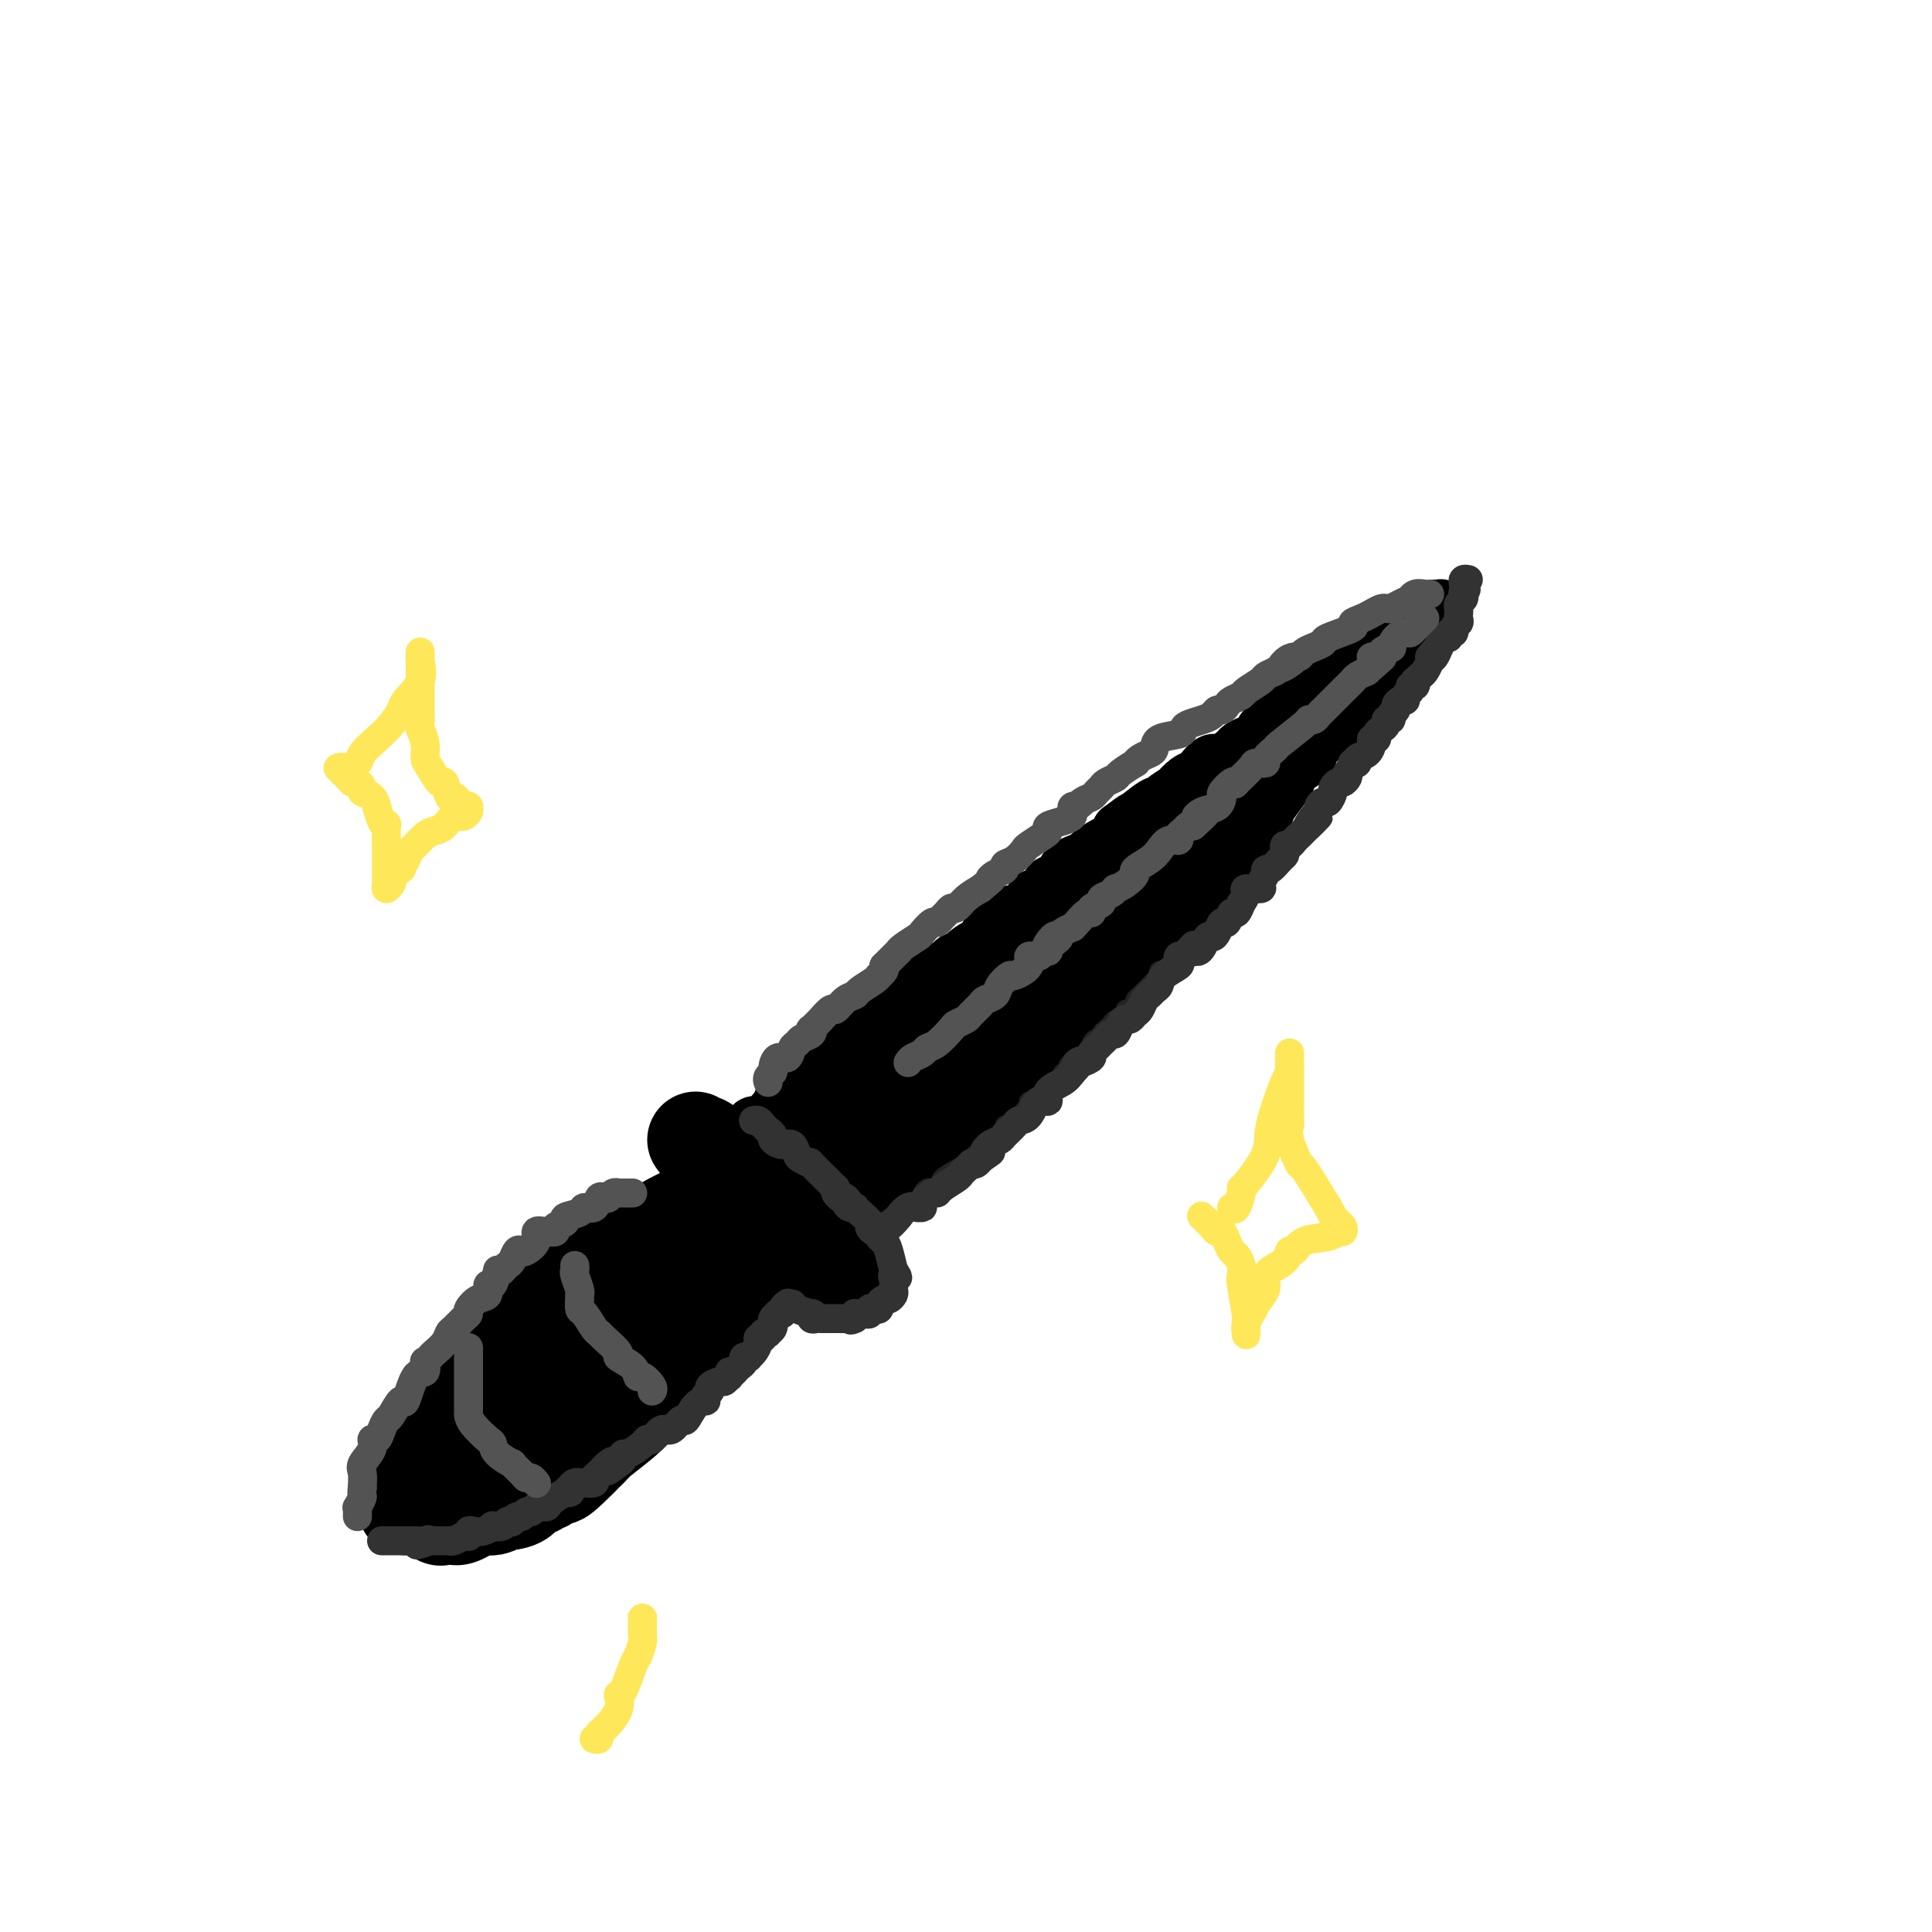 <svg viewBox='0 0 400 400' version='1.1' xmlns='http://www.w3.org/2000/svg' xmlns:xlink='http://www.w3.org/1999/xlink'><g fill='none' stroke='#000000' stroke-width='20' stroke-linecap='round' stroke-linejoin='round'><path d='M84,312c0.015,-0.307 0.030,-0.613 0,-1c-0.030,-0.387 -0.104,-0.853 0,-2c0.104,-1.147 0.387,-2.974 1,-4c0.613,-1.026 1.557,-1.249 2,-2c0.443,-0.751 0.386,-2.028 1,-3c0.614,-0.972 1.898,-1.639 3,-3c1.102,-1.361 2.023,-3.416 3,-5c0.977,-1.584 2.009,-2.698 3,-4c0.991,-1.302 1.942,-2.793 3,-4c1.058,-1.207 2.223,-2.130 3,-3c0.777,-0.870 1.166,-1.688 2,-3c0.834,-1.312 2.113,-3.117 3,-4c0.887,-0.883 1.381,-0.844 3,-2c1.619,-1.156 4.364,-3.508 6,-5c1.636,-1.492 2.162,-2.124 3,-3c0.838,-0.876 1.987,-1.997 4,-3c2.013,-1.003 4.890,-1.887 7,-3c2.110,-1.113 3.453,-2.453 6,-4c2.547,-1.547 6.299,-3.299 8,-4c1.701,-0.701 1.350,-0.350 1,0'/><path d='M146,250c6.801,-3.880 4.802,-1.579 4,-1c-0.802,0.579 -0.408,-0.562 0,-1c0.408,-0.438 0.830,-0.172 1,0c0.170,0.172 0.090,0.251 0,0c-0.090,-0.251 -0.189,-0.830 0,-1c0.189,-0.170 0.666,0.070 1,0c0.334,-0.070 0.524,-0.448 1,0c0.476,0.448 1.238,1.724 2,3'/><path d='M155,250c1.099,0.874 2.346,1.559 3,2c0.654,0.441 0.715,0.639 1,1c0.285,0.361 0.794,0.884 1,1c0.206,0.116 0.108,-0.176 0,0c-0.108,0.176 -0.225,0.821 0,1c0.225,0.179 0.793,-0.106 1,0c0.207,0.106 0.053,0.603 0,1c-0.053,0.397 -0.004,0.694 0,1c0.004,0.306 -0.037,0.621 0,1c0.037,0.379 0.154,0.823 0,1c-0.154,0.177 -0.577,0.089 -1,0'/><path d='M160,259c0.821,1.664 0.375,1.323 0,1c-0.375,-0.323 -0.679,-0.629 -1,0c-0.321,0.629 -0.658,2.192 -1,3c-0.342,0.808 -0.688,0.859 -1,1c-0.312,0.141 -0.590,0.370 -1,1c-0.410,0.630 -0.953,1.660 -1,2c-0.047,0.340 0.404,-0.011 0,0c-0.404,0.011 -1.661,0.382 -2,1c-0.339,0.618 0.239,1.482 0,2c-0.239,0.518 -1.294,0.688 -2,1c-0.706,0.312 -1.062,0.765 -1,1c0.062,0.235 0.541,0.251 0,1c-0.541,0.749 -2.104,2.231 -3,3c-0.896,0.769 -1.127,0.827 -1,1c0.127,0.173 0.611,0.463 0,1c-0.611,0.537 -2.317,1.321 -3,2c-0.683,0.679 -0.344,1.253 -1,2c-0.656,0.747 -2.307,1.666 -3,2c-0.693,0.334 -0.427,0.083 -1,1c-0.573,0.917 -1.986,3.003 -3,4c-1.014,0.997 -1.629,0.906 -2,1c-0.371,0.094 -0.498,0.371 -1,1c-0.502,0.629 -1.377,1.608 -3,3c-1.623,1.392 -3.992,3.198 -5,4c-1.008,0.802 -0.656,0.601 -1,1c-0.344,0.399 -1.384,1.400 -2,2c-0.616,0.600 -0.808,0.800 -1,1'/><path d='M120,302c-6.780,6.846 -3.729,2.460 -3,1c0.729,-1.460 -0.864,0.005 -2,1c-1.136,0.995 -1.814,1.519 -2,2c-0.186,0.481 0.121,0.920 0,1c-0.121,0.080 -0.670,-0.199 -1,0c-0.330,0.199 -0.441,0.875 -1,1c-0.559,0.125 -1.566,-0.302 -2,0c-0.434,0.302 -0.294,1.334 -1,2c-0.706,0.666 -2.258,0.966 -3,1c-0.742,0.034 -0.675,-0.197 -1,0c-0.325,0.197 -1.043,0.823 -2,1c-0.957,0.177 -2.154,-0.096 -3,0c-0.846,0.096 -1.339,0.561 -2,1c-0.661,0.439 -1.488,0.851 -2,1c-0.512,0.149 -0.709,0.034 -1,0c-0.291,-0.034 -0.676,0.011 -1,0c-0.324,-0.011 -0.587,-0.080 -1,0c-0.413,0.080 -0.975,0.309 -1,0c-0.025,-0.309 0.488,-1.154 1,-2'/><path d='M92,312c-2.464,0.009 -0.624,-0.967 1,-2c1.624,-1.033 3.031,-2.123 4,-3c0.969,-0.877 1.498,-1.539 3,-3c1.502,-1.461 3.975,-3.719 6,-6c2.025,-2.281 3.600,-4.583 5,-6c1.400,-1.417 2.623,-1.948 5,-4c2.377,-2.052 5.907,-5.625 8,-8c2.093,-2.375 2.749,-3.552 4,-5c1.251,-1.448 3.097,-3.168 5,-5c1.903,-1.832 3.865,-3.774 5,-5c1.135,-1.226 1.444,-1.734 2,-2c0.556,-0.266 1.358,-0.291 2,-1c0.642,-0.709 1.124,-2.102 2,-3c0.876,-0.898 2.147,-1.302 3,-2c0.853,-0.698 1.286,-1.690 2,-2c0.714,-0.310 1.707,0.061 2,0c0.293,-0.061 -0.113,-0.555 0,-1c0.113,-0.445 0.747,-0.841 1,-1c0.253,-0.159 0.127,-0.079 0,0'/><path d='M144,236c0.353,0.507 0.706,1.013 1,1c0.294,-0.013 0.530,-0.547 1,0c0.470,0.547 1.172,2.174 2,3c0.828,0.826 1.780,0.852 2,1c0.220,0.148 -0.291,0.417 0,1c0.291,0.583 1.384,1.481 2,2c0.616,0.519 0.755,0.659 1,1c0.245,0.341 0.596,0.882 1,1c0.404,0.118 0.863,-0.189 1,0c0.137,0.189 -0.047,0.873 0,1c0.047,0.127 0.323,-0.304 1,0c0.677,0.304 1.753,1.342 2,2c0.247,0.658 -0.336,0.935 0,1c0.336,0.065 1.591,-0.084 2,0c0.409,0.084 -0.026,0.400 0,1c0.026,0.600 0.515,1.484 1,2c0.485,0.516 0.965,0.664 1,1c0.035,0.336 -0.375,0.860 0,1c0.375,0.140 1.536,-0.103 2,0c0.464,0.103 0.232,0.551 0,1'/><path d='M164,256c3.293,3.277 1.527,1.469 1,1c-0.527,-0.469 0.187,0.400 1,1c0.813,0.600 1.724,0.930 2,1c0.276,0.070 -0.085,-0.121 0,0c0.085,0.121 0.615,0.553 1,1c0.385,0.447 0.624,0.908 1,1c0.376,0.092 0.889,-0.185 1,0c0.111,0.185 -0.181,0.833 0,1c0.181,0.167 0.833,-0.148 1,0c0.167,0.148 -0.151,0.758 0,1c0.151,0.242 0.773,0.116 1,0c0.227,-0.116 0.061,-0.224 0,0c-0.061,0.224 -0.017,0.778 0,1c0.017,0.222 0.009,0.111 0,0'/></g>
<g fill='none' stroke='#000000' stroke-width='12' stroke-linecap='round' stroke-linejoin='round'><path d='M156,234c-0.096,-0.410 -0.192,-0.820 0,-1c0.192,-0.180 0.673,-0.128 1,0c0.327,0.128 0.502,0.334 1,0c0.498,-0.334 1.321,-1.206 2,-2c0.679,-0.794 1.214,-1.508 2,-2c0.786,-0.492 1.822,-0.761 2,-1c0.178,-0.239 -0.502,-0.449 0,-1c0.502,-0.551 2.185,-1.443 3,-2c0.815,-0.557 0.762,-0.778 1,-1c0.238,-0.222 0.768,-0.444 1,-1c0.232,-0.556 0.165,-1.444 1,-2c0.835,-0.556 2.570,-0.778 3,-1c0.430,-0.222 -0.445,-0.443 0,-1c0.445,-0.557 2.210,-1.448 3,-2c0.790,-0.552 0.604,-0.764 1,-1c0.396,-0.236 1.374,-0.496 2,-1c0.626,-0.504 0.900,-1.252 2,-2c1.100,-0.748 3.024,-1.495 4,-2c0.976,-0.505 1.002,-0.768 1,-1c-0.002,-0.232 -0.031,-0.433 1,-1c1.031,-0.567 3.124,-1.499 4,-2c0.876,-0.501 0.536,-0.572 1,-1c0.464,-0.428 1.732,-1.214 3,-2'/><path d='M195,204c5.939,-4.877 1.287,-2.070 0,-1c-1.287,1.070 0.791,0.402 2,0c1.209,-0.402 1.549,-0.537 2,-1c0.451,-0.463 1.011,-1.255 2,-2c0.989,-0.745 2.405,-1.442 3,-2c0.595,-0.558 0.367,-0.976 1,-1c0.633,-0.024 2.126,0.344 3,0c0.874,-0.344 1.129,-1.402 2,-2c0.871,-0.598 2.356,-0.737 3,-1c0.644,-0.263 0.446,-0.649 1,-1c0.554,-0.351 1.862,-0.667 3,-1c1.138,-0.333 2.108,-0.681 3,-1c0.892,-0.319 1.706,-0.607 2,-1c0.294,-0.393 0.068,-0.890 1,-1c0.932,-0.110 3.020,0.167 4,0c0.980,-0.167 0.850,-0.777 1,-1c0.150,-0.223 0.579,-0.060 1,0c0.421,0.060 0.835,0.017 1,0c0.165,-0.017 0.083,-0.009 0,0'/><path d='M164,253c0.331,-0.000 0.663,-0.000 1,0c0.337,0.000 0.681,0.000 1,0c0.319,-0.000 0.614,-0.000 1,0c0.386,0.000 0.863,0.000 1,0c0.137,-0.000 -0.066,-0.000 0,0c0.066,0.000 0.403,0.001 1,0c0.597,-0.001 1.456,-0.005 2,0c0.544,0.005 0.775,0.017 1,0c0.225,-0.017 0.446,-0.065 1,0c0.554,0.065 1.443,0.243 2,0c0.557,-0.243 0.782,-0.908 1,-1c0.218,-0.092 0.429,0.387 1,0c0.571,-0.387 1.503,-1.642 2,-2c0.497,-0.358 0.558,0.182 1,0c0.442,-0.182 1.264,-1.085 2,-2c0.736,-0.915 1.387,-1.844 2,-2c0.613,-0.156 1.187,0.459 2,0c0.813,-0.459 1.864,-1.993 3,-3c1.136,-1.007 2.357,-1.488 3,-2c0.643,-0.512 0.708,-1.055 2,-2c1.292,-0.945 3.809,-2.293 5,-3c1.191,-0.707 1.054,-0.773 1,-1c-0.054,-0.227 -0.027,-0.613 0,-1'/><path d='M200,234c3.997,-3.151 1.489,-1.530 1,-1c-0.489,0.530 1.041,-0.032 2,-1c0.959,-0.968 1.346,-2.342 2,-3c0.654,-0.658 1.576,-0.600 2,-1c0.424,-0.400 0.351,-1.257 1,-2c0.649,-0.743 2.021,-1.371 3,-2c0.979,-0.629 1.566,-1.260 2,-2c0.434,-0.740 0.715,-1.588 2,-3c1.285,-1.412 3.574,-3.386 5,-4c1.426,-0.614 1.990,0.132 2,0c0.010,-0.132 -0.533,-1.142 0,-2c0.533,-0.858 2.142,-1.563 3,-2c0.858,-0.437 0.964,-0.607 1,-1c0.036,-0.393 0.003,-1.008 1,-2c0.997,-0.992 3.026,-2.362 4,-3c0.974,-0.638 0.895,-0.543 1,-1c0.105,-0.457 0.395,-1.466 1,-2c0.605,-0.534 1.525,-0.595 2,-1c0.475,-0.405 0.504,-1.156 1,-2c0.496,-0.844 1.459,-1.783 2,-2c0.541,-0.217 0.659,0.287 1,0c0.341,-0.287 0.906,-1.366 1,-2c0.094,-0.634 -0.282,-0.825 0,-1c0.282,-0.175 1.224,-0.336 2,-1c0.776,-0.664 1.388,-1.832 2,-3'/><path d='M244,190c7.208,-7.250 3.227,-3.375 2,-2c-1.227,1.375 0.301,0.250 1,-1c0.699,-1.250 0.569,-2.624 1,-3c0.431,-0.376 1.422,0.246 2,0c0.578,-0.246 0.744,-1.361 1,-2c0.256,-0.639 0.601,-0.803 1,-1c0.399,-0.197 0.852,-0.428 1,-1c0.148,-0.572 -0.007,-1.485 0,-2c0.007,-0.515 0.177,-0.632 1,-1c0.823,-0.368 2.298,-0.988 3,-2c0.702,-1.012 0.630,-2.416 1,-3c0.370,-0.584 1.181,-0.348 2,-1c0.819,-0.652 1.645,-2.190 2,-3c0.355,-0.810 0.238,-0.890 1,-2c0.762,-1.110 2.404,-3.249 3,-4c0.596,-0.751 0.146,-0.114 0,0c-0.146,0.114 0.013,-0.295 0,-1c-0.013,-0.705 -0.196,-1.704 0,-2c0.196,-0.296 0.771,0.113 1,0c0.229,-0.113 0.111,-0.749 0,-1c-0.111,-0.251 -0.215,-0.119 0,0c0.215,0.119 0.750,0.224 1,0c0.250,-0.224 0.214,-0.778 0,-1c-0.214,-0.222 -0.607,-0.111 -1,0'/><path d='M267,157c3.441,-4.944 0.545,-0.803 -1,1c-1.545,1.803 -1.739,1.267 -2,1c-0.261,-0.267 -0.590,-0.264 -1,0c-0.410,0.264 -0.902,0.788 -1,1c-0.098,0.212 0.197,0.112 0,0c-0.197,-0.112 -0.886,-0.237 -1,0c-0.114,0.237 0.346,0.836 0,1c-0.346,0.164 -1.497,-0.106 -2,0c-0.503,0.106 -0.357,0.588 -1,1c-0.643,0.412 -2.075,0.755 -3,1c-0.925,0.245 -1.344,0.390 -2,1c-0.656,0.610 -1.551,1.683 -2,2c-0.449,0.317 -0.453,-0.121 -1,0c-0.547,0.121 -1.638,0.802 -2,1c-0.362,0.198 0.006,-0.088 0,0c-0.006,0.088 -0.387,0.548 -1,1c-0.613,0.452 -1.459,0.896 -2,1c-0.541,0.104 -0.779,-0.131 -1,0c-0.221,0.131 -0.427,0.629 -1,1c-0.573,0.371 -1.514,0.615 -2,1c-0.486,0.385 -0.515,0.911 -1,1c-0.485,0.089 -1.424,-0.260 -2,0c-0.576,0.260 -0.788,1.130 -1,2'/><path d='M237,174c-5.085,2.831 -2.797,1.407 -2,1c0.797,-0.407 0.105,0.202 -1,1c-1.105,0.798 -2.621,1.786 -3,2c-0.379,0.214 0.378,-0.345 0,0c-0.378,0.345 -1.893,1.594 -3,2c-1.107,0.406 -1.806,-0.032 -2,0c-0.194,0.032 0.119,0.533 0,1c-0.119,0.467 -0.669,0.899 -1,1c-0.331,0.101 -0.442,-0.129 -1,0c-0.558,0.129 -1.564,0.617 -2,1c-0.436,0.383 -0.301,0.662 -1,1c-0.699,0.338 -2.233,0.735 -3,1c-0.767,0.265 -0.766,0.397 -1,1c-0.234,0.603 -0.702,1.677 -1,2c-0.298,0.323 -0.426,-0.105 -1,0c-0.574,0.105 -1.592,0.744 -2,1c-0.408,0.256 -0.204,0.128 0,0'/><path d='M213,189c-3.690,2.650 -0.914,1.775 -1,2c-0.086,0.225 -3.034,1.551 -4,2c-0.966,0.449 0.051,0.023 0,0c-0.051,-0.023 -1.169,0.357 -2,1c-0.831,0.643 -1.373,1.548 -2,2c-0.627,0.452 -1.338,0.449 -2,1c-0.662,0.551 -1.275,1.654 -2,2c-0.725,0.346 -1.564,-0.067 -2,0c-0.436,0.067 -0.471,0.613 -1,1c-0.529,0.387 -1.554,0.614 -2,1c-0.446,0.386 -0.313,0.929 -1,1c-0.687,0.071 -2.194,-0.330 -3,0c-0.806,0.330 -0.910,1.392 -1,2c-0.090,0.608 -0.166,0.761 -1,1c-0.834,0.239 -2.426,0.564 -3,1c-0.574,0.436 -0.129,0.981 -1,2c-0.871,1.019 -3.060,2.510 -4,3c-0.940,0.490 -0.633,-0.023 -1,0c-0.367,0.023 -1.407,0.580 -2,1c-0.593,0.420 -0.737,0.703 -1,1c-0.263,0.297 -0.644,0.609 -1,1c-0.356,0.391 -0.687,0.860 -1,1c-0.313,0.140 -0.609,-0.050 -1,0c-0.391,0.050 -0.877,0.341 -1,1c-0.123,0.659 0.117,1.686 0,2c-0.117,0.314 -0.592,-0.084 -1,0c-0.408,0.084 -0.748,0.651 -1,1c-0.252,0.349 -0.414,0.478 -1,1c-0.586,0.522 -1.596,1.435 -2,2c-0.404,0.565 -0.202,0.783 0,1'/><path d='M168,223c-3.957,3.387 -2.351,1.353 -2,1c0.351,-0.353 -0.555,0.975 -1,2c-0.445,1.025 -0.430,1.748 -1,2c-0.570,0.252 -1.726,0.033 -2,0c-0.274,-0.033 0.334,0.121 0,1c-0.334,0.879 -1.610,2.484 -2,3c-0.390,0.516 0.106,-0.056 0,0c-0.106,0.056 -0.813,0.739 -1,1c-0.187,0.261 0.146,0.098 0,0c-0.146,-0.098 -0.771,-0.133 -1,0c-0.229,0.133 -0.061,0.435 0,1c0.061,0.565 0.016,1.394 0,2c-0.016,0.606 -0.001,0.988 0,1c0.001,0.012 -0.010,-0.347 0,0c0.010,0.347 0.042,1.399 0,2c-0.042,0.601 -0.157,0.753 0,1c0.157,0.247 0.585,0.591 1,1c0.415,0.409 0.816,0.883 1,1c0.184,0.117 0.153,-0.123 0,0c-0.153,0.123 -0.426,0.610 0,1c0.426,0.390 1.550,0.683 2,1c0.450,0.317 0.225,0.659 0,1'/><path d='M162,245c0.781,1.924 0.734,1.233 1,1c0.266,-0.233 0.845,-0.010 1,0c0.155,0.010 -0.113,-0.193 0,0c0.113,0.193 0.608,0.784 1,1c0.392,0.216 0.683,0.058 1,0c0.317,-0.058 0.661,-0.016 1,0c0.339,0.016 0.672,0.005 1,0c0.328,-0.005 0.650,-0.004 1,0c0.350,0.004 0.729,0.012 1,0c0.271,-0.012 0.435,-0.042 1,0c0.565,0.042 1.530,0.158 2,0c0.470,-0.158 0.444,-0.590 1,-1c0.556,-0.410 1.695,-0.800 2,-1c0.305,-0.200 -0.225,-0.211 1,-1c1.225,-0.789 4.204,-2.357 5,-3c0.796,-0.643 -0.593,-0.362 0,-1c0.593,-0.638 3.166,-2.197 4,-3c0.834,-0.803 -0.071,-0.852 0,-1c0.071,-0.148 1.119,-0.394 2,-1c0.881,-0.606 1.595,-1.571 2,-2c0.405,-0.429 0.501,-0.322 1,-1c0.499,-0.678 1.401,-2.142 2,-3c0.599,-0.858 0.895,-1.111 1,-1c0.105,0.111 0.018,0.587 1,0c0.982,-0.587 3.034,-2.235 4,-3c0.966,-0.765 0.848,-0.647 1,-1c0.152,-0.353 0.576,-1.176 1,-2'/><path d='M201,222c4.311,-3.826 1.589,-1.392 1,-1c-0.589,0.392 0.955,-1.258 2,-2c1.045,-0.742 1.589,-0.576 2,-1c0.411,-0.424 0.687,-1.437 1,-2c0.313,-0.563 0.661,-0.676 1,-1c0.339,-0.324 0.670,-0.860 1,-1c0.330,-0.140 0.661,0.117 1,0c0.339,-0.117 0.686,-0.608 1,-1c0.314,-0.392 0.595,-0.686 1,-1c0.405,-0.314 0.934,-0.648 1,-1c0.066,-0.352 -0.333,-0.721 0,-1c0.333,-0.279 1.396,-0.469 2,-1c0.604,-0.531 0.748,-1.403 1,-2c0.252,-0.597 0.612,-0.920 1,-1c0.388,-0.080 0.803,0.083 1,0c0.197,-0.083 0.174,-0.411 1,-1c0.826,-0.589 2.500,-1.438 3,-2c0.500,-0.562 -0.176,-0.836 0,-1c0.176,-0.164 1.203,-0.219 2,-1c0.797,-0.781 1.364,-2.287 2,-3c0.636,-0.713 1.340,-0.633 2,-1c0.660,-0.367 1.277,-1.181 2,-2c0.723,-0.819 1.551,-1.644 2,-2c0.449,-0.356 0.520,-0.242 1,-1c0.480,-0.758 1.368,-2.389 2,-3c0.632,-0.611 1.009,-0.202 1,0c-0.009,0.202 -0.405,0.199 0,0c0.405,-0.199 1.609,-0.592 2,-1c0.391,-0.408 -0.031,-0.831 0,-1c0.031,-0.169 0.516,-0.085 1,0'/><path d='M239,187c6.058,-5.521 2.201,-1.822 1,-1c-1.201,0.822 0.252,-1.231 1,-2c0.748,-0.769 0.792,-0.252 1,0c0.208,0.252 0.582,0.239 1,0c0.418,-0.239 0.881,-0.706 1,-1c0.119,-0.294 -0.106,-0.417 0,-1c0.106,-0.583 0.544,-1.627 1,-2c0.456,-0.373 0.929,-0.073 1,0c0.071,0.073 -0.259,-0.079 -1,0c-0.741,0.079 -1.893,0.388 -3,1c-1.107,0.612 -2.169,1.525 -3,2c-0.831,0.475 -1.430,0.511 -4,2c-2.570,1.489 -7.109,4.429 -9,6c-1.891,1.571 -1.134,1.772 -3,3c-1.866,1.228 -6.356,3.484 -9,5c-2.644,1.516 -3.443,2.293 -4,3c-0.557,0.707 -0.874,1.345 -2,2c-1.126,0.655 -3.063,1.328 -5,2'/><path d='M203,206c-6.601,4.020 -2.105,1.068 -2,1c0.105,-0.068 -4.183,2.746 -6,4c-1.817,1.254 -1.164,0.947 -3,2c-1.836,1.053 -6.163,3.466 -8,5c-1.837,1.534 -1.185,2.191 -2,3c-0.815,0.809 -3.097,1.772 -5,3c-1.903,1.228 -3.427,2.721 -5,4c-1.573,1.279 -3.196,2.343 -4,3c-0.804,0.657 -0.789,0.907 -2,2c-1.211,1.093 -3.648,3.028 -5,4c-1.352,0.972 -1.619,0.981 -2,1c-0.381,0.019 -0.878,0.050 -2,1c-1.122,0.950 -2.871,2.820 -4,4c-1.129,1.180 -1.637,1.670 -3,3c-1.363,1.330 -3.579,3.498 -5,4c-1.421,0.502 -2.046,-0.664 -3,0c-0.954,0.664 -2.236,3.159 -3,4c-0.764,0.841 -1.011,0.029 -1,0c0.011,-0.029 0.279,0.724 0,1c-0.279,0.276 -1.106,0.074 -1,0c0.106,-0.074 1.144,-0.020 2,0c0.856,0.020 1.530,0.006 2,0c0.470,-0.006 0.735,-0.003 1,0'/><path d='M142,255c1.207,-0.468 2.726,-2.137 4,-3c1.274,-0.863 2.303,-0.920 3,-1c0.697,-0.080 1.062,-0.183 2,-1c0.938,-0.817 2.450,-2.349 4,-3c1.550,-0.651 3.139,-0.420 4,-1c0.861,-0.580 0.994,-1.972 2,-3c1.006,-1.028 2.885,-1.694 4,-2c1.115,-0.306 1.467,-0.252 2,-1c0.533,-0.748 1.246,-2.297 2,-3c0.754,-0.703 1.550,-0.559 2,-1c0.450,-0.441 0.554,-1.467 1,-2c0.446,-0.533 1.232,-0.574 2,-1c0.768,-0.426 1.516,-1.238 2,-2c0.484,-0.762 0.703,-1.475 1,-2c0.297,-0.525 0.674,-0.862 1,-1c0.326,-0.138 0.603,-0.078 1,0c0.397,0.078 0.915,0.175 1,0c0.085,-0.175 -0.261,-0.621 0,-1c0.261,-0.379 1.131,-0.689 2,-1'/><path d='M182,226c3.951,-3.305 2.329,-1.568 2,-1c-0.329,0.568 0.636,-0.034 2,-1c1.364,-0.966 3.126,-2.296 4,-3c0.874,-0.704 0.861,-0.781 1,-1c0.139,-0.219 0.429,-0.581 1,-1c0.571,-0.419 1.421,-0.896 2,-1c0.579,-0.104 0.887,0.164 1,0c0.113,-0.164 0.032,-0.761 0,-1c-0.032,-0.239 -0.016,-0.119 0,0'/><path d='M162,232c-0.185,-0.507 -0.370,-1.013 0,-1c0.370,0.013 1.295,0.547 2,0c0.705,-0.547 1.191,-2.175 2,-3c0.809,-0.825 1.942,-0.846 2,-1c0.058,-0.154 -0.957,-0.442 0,-1c0.957,-0.558 3.887,-1.388 5,-2c1.113,-0.612 0.409,-1.007 1,-2c0.591,-0.993 2.477,-2.586 3,-3c0.523,-0.414 -0.316,0.350 0,0c0.316,-0.350 1.785,-1.814 3,-3c1.215,-1.186 2.174,-2.095 3,-3c0.826,-0.905 1.520,-1.805 2,-2c0.480,-0.195 0.747,0.314 1,0c0.253,-0.314 0.492,-1.450 1,-2c0.508,-0.550 1.286,-0.512 2,-1c0.714,-0.488 1.365,-1.500 2,-2c0.635,-0.500 1.256,-0.487 2,-1c0.744,-0.513 1.612,-1.551 2,-2c0.388,-0.449 0.296,-0.308 1,-1c0.704,-0.692 2.202,-2.216 3,-3c0.798,-0.784 0.894,-0.829 1,-1c0.106,-0.171 0.221,-0.469 1,-1c0.779,-0.531 2.223,-1.295 3,-2c0.777,-0.705 0.889,-1.353 1,-2'/><path d='M205,193c7.101,-6.378 3.352,-2.824 3,-2c-0.352,0.824 2.692,-1.084 4,-2c1.308,-0.916 0.879,-0.840 1,-1c0.121,-0.160 0.791,-0.555 1,-1c0.209,-0.445 -0.041,-0.940 0,-1c0.041,-0.060 0.375,0.314 1,0c0.625,-0.314 1.541,-1.317 2,-2c0.459,-0.683 0.460,-1.047 1,-1c0.540,0.047 1.618,0.503 2,0c0.382,-0.503 0.067,-1.965 1,-3c0.933,-1.035 3.115,-1.642 4,-2c0.885,-0.358 0.474,-0.467 1,-1c0.526,-0.533 1.988,-1.490 3,-2c1.012,-0.510 1.575,-0.574 2,-1c0.425,-0.426 0.713,-1.213 1,-2'/><path d='M232,172c4.629,-3.518 2.702,-1.812 3,-2c0.298,-0.188 2.821,-2.269 4,-3c1.179,-0.731 1.015,-0.111 1,0c-0.015,0.111 0.118,-0.285 1,-1c0.882,-0.715 2.511,-1.748 3,-2c0.489,-0.252 -0.164,0.278 0,0c0.164,-0.278 1.145,-1.365 2,-2c0.855,-0.635 1.585,-0.818 2,-1c0.415,-0.182 0.516,-0.363 1,-1c0.484,-0.637 1.351,-1.729 2,-2c0.649,-0.271 1.081,0.279 2,0c0.919,-0.279 2.324,-1.387 3,-2c0.676,-0.613 0.622,-0.733 1,-1c0.378,-0.267 1.188,-0.682 2,-1c0.812,-0.318 1.628,-0.538 2,-1c0.372,-0.462 0.302,-1.165 1,-2c0.698,-0.835 2.166,-1.801 3,-2c0.834,-0.199 1.036,0.369 1,0c-0.036,-0.369 -0.309,-1.676 0,-2c0.309,-0.324 1.201,0.334 2,0c0.799,-0.334 1.505,-1.662 2,-2c0.495,-0.338 0.777,0.313 1,0c0.223,-0.313 0.386,-1.589 1,-2c0.614,-0.411 1.680,0.045 2,0c0.320,-0.045 -0.106,-0.589 0,-1c0.106,-0.411 0.745,-0.689 1,-1c0.255,-0.311 0.128,-0.656 0,-1'/><path d='M275,140c7.058,-4.908 3.204,-1.178 2,0c-1.204,1.178 0.244,-0.198 1,-1c0.756,-0.802 0.822,-1.032 1,-1c0.178,0.032 0.468,0.325 1,0c0.532,-0.325 1.307,-1.268 2,-2c0.693,-0.732 1.304,-1.253 2,-2c0.696,-0.747 1.477,-1.720 2,-2c0.523,-0.280 0.788,0.132 1,0c0.212,-0.132 0.373,-0.810 1,-1c0.627,-0.190 1.722,0.107 2,0c0.278,-0.107 -0.260,-0.620 0,-1c0.260,-0.380 1.317,-0.628 2,-1c0.683,-0.372 0.992,-0.868 1,-1c0.008,-0.132 -0.287,0.099 0,0c0.287,-0.099 1.154,-0.527 2,-1c0.846,-0.473 1.670,-0.992 2,-1c0.330,-0.008 0.165,0.496 0,1'/><path d='M297,127c3.160,-2.059 0.059,-0.707 -1,0c-1.059,0.707 -0.076,0.771 0,1c0.076,0.229 -0.753,0.625 -1,1c-0.247,0.375 0.090,0.730 0,1c-0.090,0.270 -0.605,0.456 -1,1c-0.395,0.544 -0.669,1.445 -1,2c-0.331,0.555 -0.719,0.764 -1,1c-0.281,0.236 -0.455,0.499 -1,1c-0.545,0.501 -1.460,1.242 -2,2c-0.540,0.758 -0.703,1.535 -1,2c-0.297,0.465 -0.727,0.620 -1,1c-0.273,0.380 -0.388,0.986 -1,1c-0.612,0.014 -1.722,-0.562 -2,0c-0.278,0.562 0.276,2.264 0,3c-0.276,0.736 -1.382,0.508 -2,1c-0.618,0.492 -0.747,1.704 -1,2c-0.253,0.296 -0.631,-0.324 -1,0c-0.369,0.324 -0.729,1.593 -1,2c-0.271,0.407 -0.452,-0.047 -1,0c-0.548,0.047 -1.461,0.594 -2,1c-0.539,0.406 -0.703,0.671 -1,1c-0.297,0.329 -0.726,0.723 -1,1c-0.274,0.277 -0.391,0.439 -1,1c-0.609,0.561 -1.710,1.522 -2,2c-0.290,0.478 0.230,0.475 0,1c-0.230,0.525 -1.208,1.579 -2,2c-0.792,0.421 -1.396,0.211 -2,0'/><path d='M267,158c-5.008,5.472 -2.528,3.652 -2,3c0.528,-0.652 -0.895,-0.136 -2,1c-1.105,1.136 -1.893,2.892 -3,4c-1.107,1.108 -2.532,1.569 -3,2c-0.468,0.431 0.022,0.831 -1,2c-1.022,1.169 -3.554,3.105 -5,4c-1.446,0.895 -1.804,0.748 -2,1c-0.196,0.252 -0.228,0.904 -1,2c-0.772,1.096 -2.283,2.636 -3,3c-0.717,0.364 -0.640,-0.450 -1,0c-0.360,0.450 -1.157,2.162 -2,3c-0.843,0.838 -1.731,0.802 -2,1c-0.269,0.198 0.083,0.630 0,1c-0.083,0.370 -0.599,0.676 -1,1c-0.401,0.324 -0.685,0.664 -1,1c-0.315,0.336 -0.661,0.667 -1,1c-0.339,0.333 -0.669,0.666 -1,1'/><path d='M236,189c-5.030,5.180 -2.106,2.630 -1,2c1.106,-0.630 0.395,0.661 0,1c-0.395,0.339 -0.473,-0.275 -1,0c-0.527,0.275 -1.504,1.438 -2,2c-0.496,0.562 -0.513,0.522 -1,1c-0.487,0.478 -1.444,1.475 -2,2c-0.556,0.525 -0.711,0.577 -1,1c-0.289,0.423 -0.711,1.216 -1,2c-0.289,0.784 -0.446,1.558 -1,2c-0.554,0.442 -1.507,0.552 -2,1c-0.493,0.448 -0.527,1.235 -1,2c-0.473,0.765 -1.384,1.510 -2,2c-0.616,0.490 -0.936,0.725 -1,1c-0.064,0.275 0.129,0.588 -1,2c-1.129,1.412 -3.580,3.921 -5,5c-1.420,1.079 -1.808,0.727 -2,1c-0.192,0.273 -0.187,1.172 -1,2c-0.813,0.828 -2.442,1.584 -3,2c-0.558,0.416 -0.045,0.492 0,1c0.045,0.508 -0.380,1.446 -1,2c-0.620,0.554 -1.436,0.722 -2,1c-0.564,0.278 -0.876,0.666 -1,1c-0.124,0.334 -0.061,0.614 0,1c0.061,0.386 0.119,0.877 0,1c-0.119,0.123 -0.417,-0.121 -1,0c-0.583,0.121 -1.452,0.606 -2,1c-0.548,0.394 -0.774,0.697 -1,1'/><path d='M200,229c-6.008,6.610 -3.027,3.136 -2,2c1.027,-1.136 0.102,0.067 -1,1c-1.102,0.933 -2.379,1.598 -3,2c-0.621,0.402 -0.586,0.542 -1,1c-0.414,0.458 -1.277,1.236 -2,2c-0.723,0.764 -1.307,1.515 -2,2c-0.693,0.485 -1.496,0.704 -2,1c-0.504,0.296 -0.710,0.668 -1,1c-0.290,0.332 -0.665,0.625 -1,1c-0.335,0.375 -0.629,0.832 -1,1c-0.371,0.168 -0.820,0.048 -1,0c-0.180,-0.048 -0.090,-0.024 0,0'/></g>
<g fill='none' stroke='#232323' stroke-width='4' stroke-linecap='round' stroke-linejoin='round'><path d='M181,256c-0.123,-0.416 -0.246,-0.831 0,-1c0.246,-0.169 0.861,-0.090 1,0c0.139,0.090 -0.198,0.192 0,0c0.198,-0.192 0.931,-0.678 1,-1c0.069,-0.322 -0.525,-0.482 0,-1c0.525,-0.518 2.169,-1.396 3,-2c0.831,-0.604 0.849,-0.935 1,-1c0.151,-0.065 0.436,0.136 1,0c0.564,-0.136 1.407,-0.610 2,-1c0.593,-0.390 0.938,-0.696 1,-1c0.062,-0.304 -0.158,-0.605 0,-1c0.158,-0.395 0.692,-0.883 1,-1c0.308,-0.117 0.388,0.136 1,0c0.612,-0.136 1.756,-0.661 2,-1c0.244,-0.339 -0.411,-0.491 0,-1c0.411,-0.509 1.887,-1.374 3,-2c1.113,-0.626 1.863,-1.015 2,-1c0.137,0.015 -0.337,0.432 0,0c0.337,-0.432 1.487,-1.713 2,-2c0.513,-0.287 0.389,0.420 1,0c0.611,-0.420 1.958,-1.968 3,-3c1.042,-1.032 1.781,-1.547 2,-2c0.219,-0.453 -0.080,-0.844 0,-1c0.080,-0.156 0.540,-0.078 1,0'/><path d='M209,233c4.740,-3.681 2.590,-1.383 2,-1c-0.590,0.383 0.380,-1.149 1,-2c0.620,-0.851 0.891,-1.019 1,-1c0.109,0.019 0.057,0.227 0,0c-0.057,-0.227 -0.117,-0.888 0,-1c0.117,-0.112 0.413,0.323 1,0c0.587,-0.323 1.467,-1.406 2,-2c0.533,-0.594 0.721,-0.698 1,-1c0.279,-0.302 0.651,-0.800 1,-1c0.349,-0.200 0.674,-0.100 1,0'/><path d='M219,224c1.710,-1.857 0.984,-1.999 1,-2c0.016,-0.001 0.774,0.139 1,0c0.226,-0.139 -0.080,-0.558 0,-1c0.080,-0.442 0.546,-0.906 1,-1c0.454,-0.094 0.896,0.182 1,0c0.104,-0.182 -0.131,-0.822 0,-1c0.131,-0.178 0.626,0.106 1,0c0.374,-0.106 0.626,-0.602 1,-1c0.374,-0.398 0.870,-0.698 1,-1c0.130,-0.302 -0.106,-0.606 0,-1c0.106,-0.394 0.554,-0.879 1,-1c0.446,-0.121 0.892,0.122 1,0c0.108,-0.122 -0.121,-0.610 0,-1c0.121,-0.390 0.592,-0.683 1,-1c0.408,-0.317 0.753,-0.659 1,-1c0.247,-0.341 0.396,-0.683 1,-1c0.604,-0.317 1.664,-0.610 2,-1c0.336,-0.390 -0.050,-0.878 0,-1c0.050,-0.122 0.537,0.123 1,0c0.463,-0.123 0.901,-0.614 1,-1c0.099,-0.386 -0.142,-0.668 0,-1c0.142,-0.332 0.665,-0.715 1,-1c0.335,-0.285 0.481,-0.473 1,-1c0.519,-0.527 1.410,-1.394 2,-2c0.590,-0.606 0.879,-0.950 1,-1c0.121,-0.050 0.074,0.193 0,0c-0.074,-0.193 -0.174,-0.821 0,-1c0.174,-0.179 0.621,0.092 1,0c0.379,-0.092 0.689,-0.546 1,-1'/><path d='M242,200c3.726,-3.881 1.542,-1.583 1,-1c-0.542,0.583 0.560,-0.548 1,-1c0.440,-0.452 0.220,-0.226 0,0'/></g>
<g fill='none' stroke='#323232' stroke-width='6' stroke-linecap='round' stroke-linejoin='round'><path d='M181,255c0.454,0.009 0.908,0.019 1,0c0.092,-0.019 -0.178,-0.066 0,0c0.178,0.066 0.803,0.244 1,0c0.197,-0.244 -0.033,-0.910 0,-1c0.033,-0.090 0.328,0.396 1,0c0.672,-0.396 1.720,-1.676 2,-2c0.280,-0.324 -0.208,0.306 0,0c0.208,-0.306 1.112,-1.548 2,-2c0.888,-0.452 1.761,-0.115 2,0c0.239,0.115 -0.157,0.007 0,0c0.157,-0.007 0.866,0.087 1,0c0.134,-0.087 -0.307,-0.356 0,-1c0.307,-0.644 1.364,-1.664 2,-2c0.636,-0.336 0.853,0.012 1,0c0.147,-0.012 0.226,-0.385 1,-1c0.774,-0.615 2.245,-1.471 3,-2c0.755,-0.529 0.794,-0.729 1,-1c0.206,-0.271 0.580,-0.611 1,-1c0.420,-0.389 0.886,-0.826 1,-1c0.114,-0.174 -0.123,-0.085 0,0c0.123,0.085 0.607,0.167 1,0c0.393,-0.167 0.697,-0.584 1,-1'/><path d='M203,240c3.628,-2.483 1.697,-1.190 1,-1c-0.697,0.190 -0.160,-0.722 0,-1c0.160,-0.278 -0.055,0.076 0,0c0.055,-0.076 0.381,-0.584 1,-1c0.619,-0.416 1.531,-0.739 2,-1c0.469,-0.261 0.495,-0.460 1,-1c0.505,-0.540 1.488,-1.421 2,-2c0.512,-0.579 0.551,-0.855 1,-1c0.449,-0.145 1.307,-0.160 2,-1c0.693,-0.840 1.222,-2.504 2,-3c0.778,-0.496 1.807,0.176 2,0c0.193,-0.176 -0.448,-1.201 0,-2c0.448,-0.799 1.985,-1.371 3,-2c1.015,-0.629 1.507,-1.314 2,-2'/><path d='M222,222c3.139,-3.250 1.485,-2.376 1,-2c-0.485,0.376 0.199,0.255 1,0c0.801,-0.255 1.720,-0.645 2,-1c0.280,-0.355 -0.080,-0.674 0,-1c0.080,-0.326 0.599,-0.660 1,-1c0.401,-0.340 0.685,-0.686 1,-1c0.315,-0.314 0.662,-0.596 1,-1c0.338,-0.404 0.668,-0.931 1,-1c0.332,-0.069 0.666,0.318 1,0c0.334,-0.318 0.667,-1.341 1,-2c0.333,-0.659 0.667,-0.954 1,-1c0.333,-0.046 0.667,0.156 1,0c0.333,-0.156 0.666,-0.672 1,-1c0.334,-0.328 0.667,-0.468 1,-1c0.333,-0.532 0.664,-1.455 1,-2c0.336,-0.545 0.676,-0.713 1,-1c0.324,-0.287 0.633,-0.692 1,-1c0.367,-0.308 0.791,-0.517 1,-1c0.209,-0.483 0.202,-1.240 1,-2c0.798,-0.760 2.399,-1.523 3,-2c0.601,-0.477 0.200,-0.667 0,-1c-0.200,-0.333 -0.200,-0.809 0,-1c0.200,-0.191 0.600,-0.095 1,0'/><path d='M245,198c3.737,-3.937 1.579,-1.781 1,-1c-0.579,0.781 0.422,0.185 1,0c0.578,-0.185 0.732,0.040 1,0c0.268,-0.040 0.649,-0.344 1,-1c0.351,-0.656 0.671,-1.662 1,-2c0.329,-0.338 0.665,-0.008 1,0c0.335,0.008 0.667,-0.307 1,-1c0.333,-0.693 0.668,-1.763 1,-2c0.332,-0.237 0.662,0.359 1,0c0.338,-0.359 0.684,-1.672 1,-2c0.316,-0.328 0.603,0.329 1,0c0.397,-0.329 0.902,-1.643 1,-2c0.098,-0.357 -0.213,0.242 0,0c0.213,-0.242 0.951,-1.325 1,-2c0.049,-0.675 -0.590,-0.942 0,-1c0.590,-0.058 2.409,0.091 3,0c0.591,-0.091 -0.045,-0.423 0,-1c0.045,-0.577 0.772,-1.397 1,-2c0.228,-0.603 -0.044,-0.987 0,-1c0.044,-0.013 0.403,0.346 1,0c0.597,-0.346 1.431,-1.398 2,-2c0.569,-0.602 0.873,-0.753 1,-1c0.127,-0.247 0.075,-0.591 0,-1c-0.075,-0.409 -0.175,-0.883 0,-1c0.175,-0.117 0.624,0.123 1,0c0.376,-0.123 0.678,-0.610 1,-1c0.322,-0.390 0.664,-0.682 1,-1c0.336,-0.318 0.668,-0.662 1,-1c0.332,-0.338 0.666,-0.669 1,-1'/><path d='M271,171c3.979,-4.069 0.926,-0.741 0,0c-0.926,0.741 0.277,-1.106 1,-2c0.723,-0.894 0.968,-0.835 1,-1c0.032,-0.165 -0.150,-0.555 0,-1c0.150,-0.445 0.632,-0.946 1,-1c0.368,-0.054 0.623,0.340 1,0c0.377,-0.340 0.875,-1.415 1,-2c0.125,-0.585 -0.124,-0.682 0,-1c0.124,-0.318 0.621,-0.859 1,-1c0.379,-0.141 0.641,0.116 1,0c0.359,-0.116 0.817,-0.605 1,-1c0.183,-0.395 0.092,-0.698 0,-1'/><path d='M279,160c1.396,-2.169 0.886,-2.090 1,-2c0.114,0.090 0.853,0.192 1,0c0.147,-0.192 -0.296,-0.678 0,-1c0.296,-0.322 1.333,-0.482 2,-1c0.667,-0.518 0.966,-1.396 1,-2c0.034,-0.604 -0.197,-0.935 0,-1c0.197,-0.065 0.822,0.136 1,0c0.178,-0.136 -0.092,-0.610 0,-1c0.092,-0.390 0.545,-0.696 1,-1c0.455,-0.304 0.910,-0.606 1,-1c0.090,-0.394 -0.187,-0.879 0,-1c0.187,-0.121 0.837,0.121 1,0c0.163,-0.121 -0.163,-0.606 0,-1c0.163,-0.394 0.813,-0.697 1,-1c0.187,-0.303 -0.089,-0.606 0,-1c0.089,-0.394 0.545,-0.880 1,-1c0.455,-0.120 0.910,0.127 1,0c0.090,-0.127 -0.186,-0.626 0,-1c0.186,-0.374 0.834,-0.621 1,-1c0.166,-0.379 -0.149,-0.889 0,-1c0.149,-0.111 0.761,0.179 1,0c0.239,-0.179 0.106,-0.825 0,-1c-0.106,-0.175 -0.186,0.122 0,0c0.186,-0.122 0.637,-0.661 1,-1c0.363,-0.339 0.636,-0.476 1,-1c0.364,-0.524 0.818,-1.435 1,-2c0.182,-0.565 0.091,-0.782 0,-1'/><path d='M296,136c2.873,-3.665 1.557,-0.828 1,0c-0.557,0.828 -0.355,-0.351 0,-1c0.355,-0.649 0.865,-0.766 1,-1c0.135,-0.234 -0.103,-0.584 0,-1c0.103,-0.416 0.548,-0.899 1,-1c0.452,-0.101 0.909,0.180 1,0c0.091,-0.180 -0.186,-0.822 0,-1c0.186,-0.178 0.834,0.106 1,0c0.166,-0.106 -0.152,-0.602 0,-1c0.152,-0.398 0.773,-0.698 1,-1c0.227,-0.302 0.060,-0.606 0,-1c-0.060,-0.394 -0.012,-0.879 0,-1c0.012,-0.121 -0.011,0.122 0,0c0.011,-0.122 0.054,-0.610 0,-1c-0.054,-0.390 -0.207,-0.682 0,-1c0.207,-0.318 0.773,-0.662 1,-1c0.227,-0.338 0.113,-0.669 0,-1'/><path d='M303,123c1.084,-1.962 0.294,-0.368 0,0c-0.294,0.368 -0.093,-0.490 0,-1c0.093,-0.510 0.076,-0.673 0,-1c-0.076,-0.327 -0.213,-0.819 0,-1c0.213,-0.181 0.775,-0.052 1,0c0.225,0.052 0.112,0.026 0,0'/><path d='M156,232c0.331,-0.090 0.661,-0.179 1,0c0.339,0.179 0.685,0.627 1,1c0.315,0.373 0.599,0.673 1,1c0.401,0.327 0.920,0.683 1,1c0.080,0.317 -0.278,0.595 0,1c0.278,0.405 1.193,0.936 2,1c0.807,0.064 1.505,-0.341 2,0c0.495,0.341 0.788,1.426 1,2c0.212,0.574 0.344,0.637 1,1c0.656,0.363 1.836,1.025 2,1c0.164,-0.025 -0.689,-0.736 0,0c0.689,0.736 2.919,2.918 4,4c1.081,1.082 1.011,1.063 1,1c-0.011,-0.063 0.035,-0.171 0,0c-0.035,0.171 -0.153,0.620 0,1c0.153,0.380 0.576,0.690 1,1'/><path d='M174,248c3.023,2.431 1.580,0.507 1,0c-0.580,-0.507 -0.297,0.402 0,1c0.297,0.598 0.609,0.885 1,1c0.391,0.115 0.860,0.058 1,0c0.140,-0.058 -0.051,-0.117 0,0c0.051,0.117 0.343,0.409 1,1c0.657,0.591 1.678,1.482 2,2c0.322,0.518 -0.054,0.663 0,1c0.054,0.337 0.539,0.864 1,1c0.461,0.136 0.898,-0.121 1,0c0.102,0.121 -0.130,0.618 0,1c0.130,0.382 0.622,0.649 1,1c0.378,0.351 0.640,0.787 1,2c0.360,1.213 0.817,3.204 1,4c0.183,0.796 0.091,0.398 0,0'/><path d='M185,263c1.702,2.499 0.457,1.247 0,1c-0.457,-0.247 -0.125,0.512 0,1c0.125,0.488 0.045,0.704 0,1c-0.045,0.296 -0.054,0.670 0,1c0.054,0.330 0.173,0.614 0,1c-0.173,0.386 -0.638,0.874 -1,1c-0.362,0.126 -0.623,-0.111 -1,0c-0.377,0.111 -0.871,0.569 -1,1c-0.129,0.431 0.106,0.833 0,1c-0.106,0.167 -0.553,0.097 -1,0c-0.447,-0.097 -0.894,-0.222 -1,0c-0.106,0.222 0.129,0.791 0,1c-0.129,0.209 -0.623,0.059 -1,0c-0.377,-0.059 -0.637,-0.026 -1,0c-0.363,0.026 -0.828,0.045 -1,0c-0.172,-0.045 -0.049,-0.156 0,0c0.049,0.156 0.025,0.578 0,1'/><path d='M177,273c-1.260,0.619 -0.911,0.166 -1,0c-0.089,-0.166 -0.615,-0.044 -1,0c-0.385,0.044 -0.628,0.012 -1,0c-0.372,-0.012 -0.873,-0.003 -1,0c-0.127,0.003 0.121,0.001 0,0c-0.121,-0.001 -0.610,0.001 -1,0c-0.390,-0.001 -0.680,-0.004 -1,0c-0.320,0.004 -0.672,0.016 -1,0c-0.328,-0.016 -0.634,-0.060 -1,0c-0.366,0.060 -0.791,0.223 -1,0c-0.209,-0.223 -0.200,-0.833 0,-1c0.200,-0.167 0.592,0.109 0,0c-0.592,-0.109 -2.169,-0.603 -3,-1c-0.831,-0.397 -0.915,-0.699 -1,-1'/><path d='M164,270c-1.964,-0.452 -0.375,-0.083 0,0c0.375,0.083 -0.464,-0.119 -1,0c-0.536,0.119 -0.768,0.560 -1,1'/><path d='M162,271c-0.244,0.378 0.145,0.823 0,1c-0.145,0.177 -0.824,0.085 -1,0c-0.176,-0.085 0.150,-0.164 0,0c-0.150,0.164 -0.776,0.569 -1,1c-0.224,0.431 -0.045,0.886 0,1c0.045,0.114 -0.045,-0.114 0,0c0.045,0.114 0.223,0.570 0,1c-0.223,0.430 -0.848,0.833 -1,1c-0.152,0.167 0.170,0.099 0,0c-0.170,-0.099 -0.833,-0.230 -1,0c-0.167,0.230 0.161,0.822 0,1c-0.161,0.178 -0.813,-0.057 -1,0c-0.187,0.057 0.089,0.407 0,1c-0.089,0.593 -0.545,1.430 -1,2c-0.455,0.570 -0.909,0.874 -1,1c-0.091,0.126 0.183,0.075 0,0c-0.183,-0.075 -0.822,-0.175 -1,0c-0.178,0.175 0.106,0.624 0,1c-0.106,0.376 -0.602,0.679 -1,1c-0.398,0.321 -0.699,0.661 -1,1'/><path d='M152,284c-1.770,1.946 -1.194,0.310 -1,0c0.194,-0.310 0.006,0.704 0,1c-0.006,0.296 0.171,-0.128 0,0c-0.171,0.128 -0.691,0.808 -1,1c-0.309,0.192 -0.409,-0.102 -1,0c-0.591,0.102 -1.674,0.602 -2,1c-0.326,0.398 0.103,0.696 0,1c-0.103,0.304 -0.738,0.615 -1,1c-0.262,0.385 -0.149,0.843 0,1c0.149,0.157 0.335,0.012 0,0c-0.335,-0.012 -1.192,0.110 -2,1c-0.808,0.890 -1.568,2.547 -2,3c-0.432,0.453 -0.536,-0.300 -1,0c-0.464,0.300 -1.288,1.651 -2,2c-0.712,0.349 -1.311,-0.305 -2,0c-0.689,0.305 -1.467,1.570 -2,2c-0.533,0.430 -0.821,0.027 -1,0c-0.179,-0.027 -0.248,0.322 -1,1c-0.752,0.678 -2.187,1.684 -3,2c-0.813,0.316 -1.002,-0.059 -1,0c0.002,0.059 0.196,0.552 0,1c-0.196,0.448 -0.784,0.851 -1,1c-0.216,0.149 -0.062,0.042 0,0c0.062,-0.042 0.031,-0.021 0,0'/><path d='M128,303c-3.906,2.969 -1.671,0.890 -1,0c0.671,-0.890 -0.220,-0.592 -1,0c-0.780,0.592 -1.448,1.479 -2,2c-0.552,0.521 -0.989,0.675 -1,1c-0.011,0.325 0.404,0.819 0,1c-0.404,0.181 -1.628,0.048 -2,0c-0.372,-0.048 0.107,-0.010 0,0c-0.107,0.010 -0.802,-0.008 -1,0c-0.198,0.008 0.101,0.041 0,0c-0.101,-0.041 -0.600,-0.154 -1,0c-0.400,0.154 -0.700,0.577 -1,1'/><path d='M118,308c-1.533,1.028 -0.365,1.097 0,1c0.365,-0.097 -0.073,-0.362 -1,0c-0.927,0.362 -2.342,1.350 -3,2c-0.658,0.650 -0.557,0.963 -1,1c-0.443,0.037 -1.428,-0.201 -2,0c-0.572,0.201 -0.732,0.842 -1,1c-0.268,0.158 -0.645,-0.168 -1,0c-0.355,0.168 -0.687,0.829 -1,1c-0.313,0.171 -0.607,-0.147 -1,0c-0.393,0.147 -0.884,0.757 -1,1c-0.116,0.243 0.142,0.117 0,0c-0.142,-0.117 -0.685,-0.224 -1,0c-0.315,0.224 -0.403,0.778 -1,1c-0.597,0.222 -1.705,0.111 -2,0c-0.295,-0.111 0.222,-0.222 0,0c-0.222,0.222 -1.183,0.778 -2,1c-0.817,0.222 -1.489,0.111 -2,0c-0.511,-0.111 -0.861,-0.222 -1,0c-0.139,0.222 -0.066,0.777 0,1c0.066,0.223 0.123,0.112 0,0c-0.123,-0.112 -0.428,-0.226 -1,0c-0.572,0.226 -1.410,0.793 -2,1c-0.590,0.207 -0.932,0.056 -1,0c-0.068,-0.056 0.136,-0.015 0,0c-0.136,0.015 -0.614,0.004 -1,0c-0.386,-0.004 -0.681,-0.001 -1,0c-0.319,0.001 -0.663,0.000 -1,0c-0.337,-0.000 -0.669,-0.000 -1,0'/><path d='M89,319c-4.742,1.702 -2.097,0.456 -1,0c1.097,-0.456 0.645,-0.122 0,0c-0.645,0.122 -1.482,0.033 -2,0c-0.518,-0.033 -0.716,-0.009 -1,0c-0.284,0.009 -0.655,0.002 -1,0c-0.345,-0.002 -0.666,-0.001 -1,0c-0.334,0.001 -0.682,0.000 -1,0c-0.318,-0.000 -0.607,-0.000 -1,0c-0.393,0.000 -0.889,0.000 -1,0c-0.111,-0.000 0.162,-0.000 0,0c-0.162,0.000 -0.761,0.000 -1,0c-0.239,-0.000 -0.120,-0.000 0,0'/></g>
<g fill='none' stroke='#535353' stroke-width='6' stroke-linecap='round' stroke-linejoin='round'><path d='M159,224c0.031,0.086 0.063,0.173 0,0c-0.063,-0.173 -0.220,-0.605 0,-1c0.220,-0.395 0.818,-0.754 1,-1c0.182,-0.246 -0.053,-0.381 0,-1c0.053,-0.619 0.394,-1.724 1,-2c0.606,-0.276 1.476,0.277 2,0c0.524,-0.277 0.701,-1.385 1,-2c0.299,-0.615 0.719,-0.737 1,-1c0.281,-0.263 0.423,-0.667 1,-1c0.577,-0.333 1.589,-0.595 2,-1c0.411,-0.405 0.222,-0.954 0,-1c-0.222,-0.046 -0.478,0.410 0,0c0.478,-0.410 1.689,-1.686 2,-2c0.311,-0.314 -0.277,0.333 0,0c0.277,-0.333 1.420,-1.646 2,-2c0.580,-0.354 0.596,0.253 1,0c0.404,-0.253 1.194,-1.364 2,-2c0.806,-0.636 1.626,-0.797 2,-1c0.374,-0.203 0.300,-0.450 1,-1c0.700,-0.550 2.174,-1.404 3,-2c0.826,-0.596 1.005,-0.933 1,-1c-0.005,-0.067 -0.194,0.136 0,0c0.194,-0.136 0.770,-0.610 1,-1c0.230,-0.390 0.115,-0.695 0,-1'/><path d='M183,200c4.104,-4.103 2.364,-2.360 2,-2c-0.364,0.360 0.647,-0.662 1,-1c0.353,-0.338 0.049,0.007 0,0c-0.049,-0.007 0.158,-0.365 1,-1c0.842,-0.635 2.320,-1.546 3,-2c0.680,-0.454 0.563,-0.450 1,-1c0.437,-0.550 1.427,-1.654 2,-2c0.573,-0.346 0.730,0.067 1,0c0.270,-0.067 0.652,-0.612 1,-1c0.348,-0.388 0.662,-0.618 1,-1c0.338,-0.382 0.699,-0.917 1,-1c0.301,-0.083 0.543,0.285 1,0c0.457,-0.285 1.131,-1.224 2,-2c0.869,-0.776 1.935,-1.388 3,-2'/><path d='M203,184c3.521,-2.880 2.322,-2.080 2,-2c-0.322,0.080 0.233,-0.560 1,-1c0.767,-0.440 1.748,-0.680 2,-1c0.252,-0.320 -0.224,-0.719 0,-1c0.224,-0.281 1.146,-0.442 2,-1c0.854,-0.558 1.638,-1.511 2,-2c0.362,-0.489 0.303,-0.512 1,-1c0.697,-0.488 2.152,-1.440 3,-2c0.848,-0.560 1.089,-0.727 1,-1c-0.089,-0.273 -0.508,-0.651 0,-1c0.508,-0.349 1.943,-0.668 3,-1c1.057,-0.332 1.737,-0.677 2,-1c0.263,-0.323 0.109,-0.626 0,-1c-0.109,-0.374 -0.174,-0.821 0,-1c0.174,-0.179 0.587,-0.089 1,0'/><path d='M223,167c3.063,-2.582 0.719,-0.537 0,0c-0.719,0.537 0.187,-0.433 1,-1c0.813,-0.567 1.532,-0.730 2,-1c0.468,-0.270 0.687,-0.649 1,-1c0.313,-0.351 0.722,-0.676 1,-1c0.278,-0.324 0.424,-0.646 1,-1c0.576,-0.354 1.582,-0.739 2,-1c0.418,-0.261 0.248,-0.399 1,-1c0.752,-0.601 2.426,-1.666 3,-2c0.574,-0.334 0.049,0.061 0,0c-0.049,-0.061 0.379,-0.580 1,-1c0.621,-0.420 1.434,-0.743 2,-1c0.566,-0.257 0.885,-0.450 1,-1c0.115,-0.550 0.026,-1.457 1,-2c0.974,-0.543 3.010,-0.723 4,-1c0.990,-0.277 0.934,-0.653 1,-1c0.066,-0.347 0.255,-0.667 1,-1c0.745,-0.333 2.045,-0.681 3,-1c0.955,-0.319 1.564,-0.610 2,-1c0.436,-0.390 0.698,-0.878 1,-1c0.302,-0.122 0.642,0.123 1,0c0.358,-0.123 0.734,-0.614 1,-1c0.266,-0.386 0.424,-0.667 1,-1c0.576,-0.333 1.572,-0.719 2,-1c0.428,-0.281 0.290,-0.457 1,-1c0.710,-0.543 2.268,-1.454 3,-2c0.732,-0.546 0.638,-0.727 1,-1c0.362,-0.273 1.181,-0.636 2,-1'/><path d='M264,139c6.825,-4.515 3.386,-1.801 2,-1c-1.386,0.801 -0.720,-0.310 0,-1c0.720,-0.690 1.493,-0.959 2,-1c0.507,-0.041 0.747,0.145 1,0c0.253,-0.145 0.518,-0.620 1,-1c0.482,-0.380 1.182,-0.665 2,-1c0.818,-0.335 1.756,-0.720 2,-1c0.244,-0.280 -0.206,-0.456 1,-1c1.206,-0.544 4.067,-1.456 5,-2c0.933,-0.544 -0.062,-0.720 0,-1c0.062,-0.280 1.182,-0.663 2,-1c0.818,-0.337 1.333,-0.626 2,-1c0.667,-0.374 1.487,-0.831 2,-1c0.513,-0.169 0.718,-0.048 1,0c0.282,0.048 0.641,0.024 1,0'/><path d='M288,126c4.586,-2.403 4.052,-1.912 4,-2c-0.052,-0.088 0.378,-0.756 1,-1c0.622,-0.244 1.437,-0.066 2,0c0.563,0.066 0.875,0.019 1,0c0.125,-0.019 0.062,-0.009 0,0'/><path d='M131,247c-0.341,-0.001 -0.683,-0.001 -1,0c-0.317,0.001 -0.610,0.004 -1,0c-0.390,-0.004 -0.878,-0.015 -1,0c-0.122,0.015 0.122,0.054 0,0c-0.122,-0.054 -0.609,-0.203 -1,0c-0.391,0.203 -0.687,0.757 -1,1c-0.313,0.243 -0.645,0.173 -1,0c-0.355,-0.173 -0.734,-0.450 -1,0c-0.266,0.450 -0.419,1.626 -1,2c-0.581,0.374 -1.589,-0.055 -2,0c-0.411,0.055 -0.224,0.593 -1,1c-0.776,0.407 -2.515,0.684 -3,1c-0.485,0.316 0.282,0.672 0,1c-0.282,0.328 -1.615,0.629 -2,1c-0.385,0.371 0.177,0.811 0,1c-0.177,0.189 -1.094,0.128 -2,0c-0.906,-0.128 -1.801,-0.323 -2,0c-0.199,0.323 0.297,1.165 0,2c-0.297,0.835 -1.389,1.662 -2,2c-0.611,0.338 -0.742,0.185 -1,0c-0.258,-0.185 -0.644,-0.403 -1,0c-0.356,0.403 -0.683,1.428 -1,2c-0.317,0.572 -0.624,0.693 -1,1c-0.376,0.307 -0.822,0.802 -1,1c-0.178,0.198 -0.089,0.099 0,0'/><path d='M104,263c-1.267,1.047 -0.933,-0.334 -1,0c-0.067,0.334 -0.533,2.383 -1,3c-0.467,0.617 -0.934,-0.199 -1,0c-0.066,0.199 0.267,1.414 0,2c-0.267,0.586 -1.136,0.542 -2,1c-0.864,0.458 -1.723,1.417 -2,2c-0.277,0.583 0.029,0.789 0,1c-0.029,0.211 -0.393,0.428 -1,1c-0.607,0.572 -1.458,1.501 -2,2c-0.542,0.499 -0.776,0.569 -1,1c-0.224,0.431 -0.439,1.224 -1,2c-0.561,0.776 -1.469,1.536 -2,2c-0.531,0.464 -0.684,0.630 -1,1c-0.316,0.370 -0.796,0.942 -1,1c-0.204,0.058 -0.134,-0.397 0,0c0.134,0.397 0.330,1.648 0,2c-0.330,0.352 -1.188,-0.194 -2,1c-0.812,1.194 -1.580,4.129 -2,5c-0.420,0.871 -0.493,-0.323 -1,0c-0.507,0.323 -1.446,2.162 -2,3c-0.554,0.838 -0.721,0.674 -1,1c-0.279,0.326 -0.671,1.141 -1,2c-0.329,0.859 -0.596,1.762 -1,2c-0.404,0.238 -0.945,-0.190 -1,0c-0.055,0.190 0.377,1.000 0,2c-0.377,1.000 -1.563,2.192 -2,3c-0.437,0.808 -0.125,1.231 0,2c0.125,0.769 0.062,1.885 0,3'/><path d='M75,308c-0.249,1.875 0.130,1.564 0,2c-0.130,0.436 -0.767,1.620 -1,2c-0.233,0.380 -0.063,-0.042 0,0c0.063,0.042 0.017,0.550 0,1c-0.017,0.450 -0.005,0.843 0,1c0.005,0.157 0.002,0.079 0,0'/><path d='M188,220c0.216,-0.338 0.433,-0.675 1,-1c0.567,-0.325 1.485,-0.636 2,-1c0.515,-0.364 0.628,-0.780 1,-1c0.372,-0.220 1.001,-0.243 2,-1c0.999,-0.757 2.366,-2.248 3,-3c0.634,-0.752 0.536,-0.765 1,-1c0.464,-0.235 1.490,-0.692 2,-1c0.510,-0.308 0.502,-0.466 1,-1c0.498,-0.534 1.500,-1.443 2,-2c0.500,-0.557 0.499,-0.761 1,-1c0.501,-0.239 1.505,-0.514 2,-1c0.495,-0.486 0.481,-1.182 1,-2c0.519,-0.818 1.572,-1.759 2,-2c0.428,-0.241 0.233,0.219 1,0c0.767,-0.219 2.496,-1.116 3,-2c0.504,-0.884 -0.219,-1.756 0,-2c0.219,-0.244 1.378,0.141 2,0c0.622,-0.141 0.706,-0.807 1,-1c0.294,-0.193 0.798,0.088 1,0c0.202,-0.088 0.101,-0.544 0,-1'/><path d='M217,196c4.440,-3.588 1.040,-0.559 0,0c-1.040,0.559 0.281,-1.352 1,-2c0.719,-0.648 0.836,-0.032 1,0c0.164,0.032 0.376,-0.521 1,-1c0.624,-0.479 1.660,-0.884 2,-1c0.340,-0.116 -0.016,0.057 0,0c0.016,-0.057 0.405,-0.344 1,-1c0.595,-0.656 1.398,-1.681 2,-2c0.602,-0.319 1.005,0.070 1,0c-0.005,-0.070 -0.418,-0.597 0,-1c0.418,-0.403 1.666,-0.682 2,-1c0.334,-0.318 -0.245,-0.676 0,-1c0.245,-0.324 1.314,-0.616 2,-1c0.686,-0.384 0.990,-0.862 1,-1c0.010,-0.138 -0.275,0.062 0,0c0.275,-0.062 1.109,-0.386 2,-1c0.891,-0.614 1.838,-1.517 2,-2c0.162,-0.483 -0.460,-0.545 0,-1c0.460,-0.455 2.003,-1.302 3,-2c0.997,-0.698 1.447,-1.248 2,-2c0.553,-0.752 1.209,-1.708 2,-2c0.791,-0.292 1.718,0.079 2,0c0.282,-0.079 -0.079,-0.609 0,-1c0.079,-0.391 0.598,-0.644 1,-1c0.402,-0.356 0.686,-0.816 1,-1c0.314,-0.184 0.657,-0.092 1,0'/><path d='M247,171c4.851,-4.268 1.978,-2.438 1,-2c-0.978,0.438 -0.059,-0.517 1,-1c1.059,-0.483 2.260,-0.494 3,-1c0.740,-0.506 1.018,-1.506 1,-2c-0.018,-0.494 -0.334,-0.482 0,-1c0.334,-0.518 1.317,-1.564 2,-2c0.683,-0.436 1.067,-0.260 1,0c-0.067,0.260 -0.584,0.604 0,0c0.584,-0.604 2.269,-2.155 3,-3c0.731,-0.845 0.506,-0.983 1,-1c0.494,-0.017 1.706,0.086 2,0c0.294,-0.086 -0.328,-0.363 0,-1c0.328,-0.637 1.608,-1.634 2,-2c0.392,-0.366 -0.102,-0.101 1,-1c1.102,-0.899 3.801,-2.962 5,-4c1.199,-1.038 0.899,-1.052 1,-1c0.101,0.052 0.603,0.170 1,0c0.397,-0.170 0.687,-0.627 1,-1c0.313,-0.373 0.647,-0.663 1,-1c0.353,-0.337 0.725,-0.720 1,-1c0.275,-0.280 0.454,-0.456 1,-1c0.546,-0.544 1.458,-1.455 2,-2c0.542,-0.545 0.712,-0.723 1,-1c0.288,-0.277 0.693,-0.651 1,-1c0.307,-0.349 0.516,-0.671 1,-1c0.484,-0.329 1.242,-0.664 2,-1'/><path d='M283,139c5.786,-5.133 2.252,-1.967 1,-1c-1.252,0.967 -0.223,-0.267 0,-1c0.223,-0.733 -0.361,-0.965 0,-1c0.361,-0.035 1.668,0.128 2,0c0.332,-0.128 -0.311,-0.546 0,-1c0.311,-0.454 1.575,-0.944 2,-1c0.425,-0.056 0.012,0.322 0,0c-0.012,-0.322 0.378,-1.343 1,-2c0.622,-0.657 1.477,-0.950 2,-1c0.523,-0.050 0.715,0.144 1,0c0.285,-0.144 0.664,-0.626 1,-1c0.336,-0.374 0.629,-0.639 1,-1c0.371,-0.361 0.820,-0.817 1,-1c0.180,-0.183 0.090,-0.091 0,0'/><path d='M119,262c0.030,0.393 0.061,0.787 0,1c-0.061,0.213 -0.213,0.246 0,1c0.213,0.754 0.791,2.227 1,3c0.209,0.773 0.048,0.844 0,1c-0.048,0.156 0.015,0.395 0,1c-0.015,0.605 -0.109,1.574 0,2c0.109,0.426 0.419,0.307 1,1c0.581,0.693 1.431,2.198 2,3c0.569,0.802 0.856,0.900 1,1c0.144,0.100 0.143,0.203 1,1c0.857,0.797 2.571,2.289 3,3c0.429,0.711 -0.428,0.642 0,1c0.428,0.358 2.139,1.143 3,2c0.861,0.857 0.872,1.785 1,2c0.128,0.215 0.375,-0.283 1,0c0.625,0.283 1.630,1.345 2,2c0.370,0.655 0.106,0.901 0,1c-0.106,0.099 -0.053,0.049 0,0'/><path d='M97,279c0.000,0.396 0.000,0.792 0,1c-0.000,0.208 -0.000,0.228 0,1c0.000,0.772 0.000,2.294 0,3c-0.000,0.706 -0.000,0.594 0,1c0.000,0.406 0.001,1.329 0,2c-0.001,0.671 -0.004,1.091 0,2c0.004,0.909 0.015,2.309 0,3c-0.015,0.691 -0.056,0.674 0,1c0.056,0.326 0.209,0.995 1,2c0.791,1.005 2.220,2.344 3,3c0.780,0.656 0.909,0.627 1,1c0.091,0.373 0.143,1.148 1,2c0.857,0.852 2.520,1.783 3,2c0.480,0.217 -0.221,-0.278 0,0c0.221,0.278 1.366,1.329 2,2c0.634,0.671 0.758,0.963 1,1c0.242,0.037 0.604,-0.182 1,0c0.396,0.182 0.828,0.766 1,1c0.172,0.234 0.086,0.117 0,0'/></g>
<g fill='none' stroke='#FEE859' stroke-width='6' stroke-linecap='round' stroke-linejoin='round'><path d='M255,250c0.310,0.307 0.620,0.613 1,0c0.380,-0.613 0.831,-2.146 1,-3c0.169,-0.854 0.056,-1.028 0,-1c-0.056,0.028 -0.053,0.258 1,-1c1.053,-1.258 3.158,-4.004 4,-6c0.842,-1.996 0.422,-3.241 1,-6c0.578,-2.759 2.155,-7.031 3,-9c0.845,-1.969 0.958,-1.635 1,-2c0.042,-0.365 0.011,-1.427 0,-2c-0.011,-0.573 -0.003,-0.655 0,-1c0.003,-0.345 0.001,-0.951 0,-1c-0.001,-0.049 -0.000,0.460 0,1c0.000,0.540 0.001,1.110 0,2c-0.001,0.890 -0.002,2.101 0,3c0.002,0.899 0.008,1.486 0,3c-0.008,1.514 -0.030,3.955 0,5c0.030,1.045 0.113,0.694 0,1c-0.113,0.306 -0.422,1.267 0,3c0.422,1.733 1.575,4.236 2,5c0.425,0.764 0.121,-0.210 1,1c0.879,1.210 2.939,4.605 5,8'/><path d='M275,250c1.419,2.570 0.966,1.994 1,2c0.034,0.006 0.556,0.593 1,1c0.444,0.407 0.809,0.632 1,1c0.191,0.368 0.206,0.877 0,1c-0.206,0.123 -0.633,-0.140 -1,0c-0.367,0.140 -0.674,0.685 -2,1c-1.326,0.315 -3.672,0.402 -5,1c-1.328,0.598 -1.638,1.707 -2,2c-0.362,0.293 -0.775,-0.232 -1,0c-0.225,0.232 -0.262,1.220 -1,2c-0.738,0.780 -2.177,1.354 -3,2c-0.823,0.646 -1.029,1.366 -1,2c0.029,0.634 0.294,1.181 0,2c-0.294,0.819 -1.147,1.909 -2,3'/><path d='M260,270c-0.630,1.445 -0.705,1.557 -1,2c-0.295,0.443 -0.810,1.217 -1,2c-0.190,0.783 -0.055,1.576 0,2c0.055,0.424 0.028,0.479 0,0c-0.028,-0.479 -0.059,-1.493 0,-2c0.059,-0.507 0.209,-0.507 0,-2c-0.209,-1.493 -0.777,-4.479 -1,-6c-0.223,-1.521 -0.101,-1.576 0,-2c0.101,-0.424 0.182,-1.218 0,-2c-0.182,-0.782 -0.626,-1.554 -1,-2c-0.374,-0.446 -0.676,-0.566 -1,-1c-0.324,-0.434 -0.669,-1.181 -1,-2c-0.331,-0.819 -0.650,-1.708 -1,-2c-0.350,-0.292 -0.733,0.015 -1,0c-0.267,-0.015 -0.418,-0.350 -1,-1c-0.582,-0.650 -1.595,-1.614 -2,-2c-0.405,-0.386 -0.203,-0.193 0,0'/><path d='M72,160c-0.215,-0.351 -0.430,-0.701 0,-1c0.430,-0.299 1.506,-0.545 2,-1c0.494,-0.455 0.406,-1.117 1,-2c0.594,-0.883 1.869,-1.985 3,-3c1.131,-1.015 2.117,-1.942 3,-3c0.883,-1.058 1.662,-2.245 2,-3c0.338,-0.755 0.234,-1.076 1,-2c0.766,-0.924 2.401,-2.449 3,-4c0.599,-1.551 0.160,-3.127 0,-4c-0.160,-0.873 -0.043,-1.043 0,-1c0.043,0.043 0.012,0.298 0,0c-0.012,-0.298 -0.003,-1.151 0,-1c0.003,0.151 0.001,1.306 0,2c-0.001,0.694 -0.000,0.928 0,2c0.000,1.072 0.000,2.981 0,4c-0.000,1.019 -0.000,1.148 0,2c0.000,0.852 0.000,2.426 0,4'/><path d='M87,149c-0.063,2.171 -0.220,1.599 0,2c0.220,0.401 0.818,1.775 1,3c0.182,1.225 -0.053,2.301 0,3c0.053,0.699 0.396,1.020 1,2c0.604,0.980 1.471,2.619 2,3c0.529,0.381 0.719,-0.497 1,0c0.281,0.497 0.654,2.368 1,3c0.346,0.632 0.667,0.026 1,0c0.333,-0.026 0.678,0.528 1,1c0.322,0.472 0.622,0.863 1,1c0.378,0.137 0.834,0.022 1,0c0.166,-0.022 0.042,0.051 0,0c-0.042,-0.051 -0.003,-0.226 0,0c0.003,0.226 -0.029,0.852 0,1c0.029,0.148 0.121,-0.181 0,0c-0.121,0.181 -0.455,0.874 -1,1c-0.545,0.126 -1.302,-0.313 -2,0c-0.698,0.313 -1.339,1.378 -2,2c-0.661,0.622 -1.343,0.799 -2,1c-0.657,0.201 -1.290,0.425 -2,1c-0.710,0.575 -1.499,1.501 -2,2c-0.501,0.499 -0.715,0.571 -1,1c-0.285,0.429 -0.643,1.214 -1,2'/><path d='M84,178c-2.115,1.880 -1.403,1.081 -1,1c0.403,-0.081 0.496,0.557 0,1c-0.496,0.443 -1.583,0.690 -2,1c-0.417,0.310 -0.164,0.682 0,1c0.164,0.318 0.240,0.583 0,1c-0.240,0.417 -0.797,0.986 -1,1c-0.203,0.014 -0.054,-0.528 0,-1c0.054,-0.472 0.012,-0.873 0,-2c-0.012,-1.127 0.007,-2.979 0,-5c-0.007,-2.021 -0.040,-4.210 0,-5c0.040,-0.790 0.153,-0.180 0,0c-0.153,0.180 -0.570,-0.070 -1,-1c-0.430,-0.930 -0.871,-2.539 -1,-3c-0.129,-0.461 0.053,0.226 0,0c-0.053,-0.226 -0.343,-1.366 -1,-2c-0.657,-0.634 -1.682,-0.761 -2,-1c-0.318,-0.239 0.069,-0.589 0,-1c-0.069,-0.411 -0.596,-0.883 -1,-1c-0.404,-0.117 -0.686,0.122 -1,0c-0.314,-0.122 -0.661,-0.606 -1,-1c-0.339,-0.394 -0.669,-0.697 -1,-1'/><path d='M71,160c-1.408,-1.641 -0.429,-0.244 0,0c0.429,0.244 0.308,-0.665 0,-1c-0.308,-0.335 -0.802,-0.096 -1,0c-0.198,0.096 -0.099,0.048 0,0'/><path d='M123,360c0.428,0.109 0.857,0.217 1,0c0.143,-0.217 0.002,-0.761 0,-1c-0.002,-0.239 0.136,-0.173 1,-1c0.864,-0.827 2.455,-2.549 3,-4c0.545,-1.451 0.045,-2.633 0,-3c-0.045,-0.367 0.366,0.081 1,-1c0.634,-1.081 1.490,-3.690 2,-5c0.510,-1.310 0.672,-1.321 1,-2c0.328,-0.679 0.820,-2.027 1,-3c0.180,-0.973 0.048,-1.572 0,-2c-0.048,-0.428 -0.013,-0.686 0,-1c0.013,-0.314 0.003,-0.684 0,-1c-0.003,-0.316 -0.001,-0.576 0,-1c0.001,-0.424 0.000,-1.010 0,-1c-0.000,0.010 -0.000,0.618 0,1c0.000,0.382 0.000,0.538 0,1c-0.000,0.462 -0.000,1.231 0,2'/></g>
</svg>
